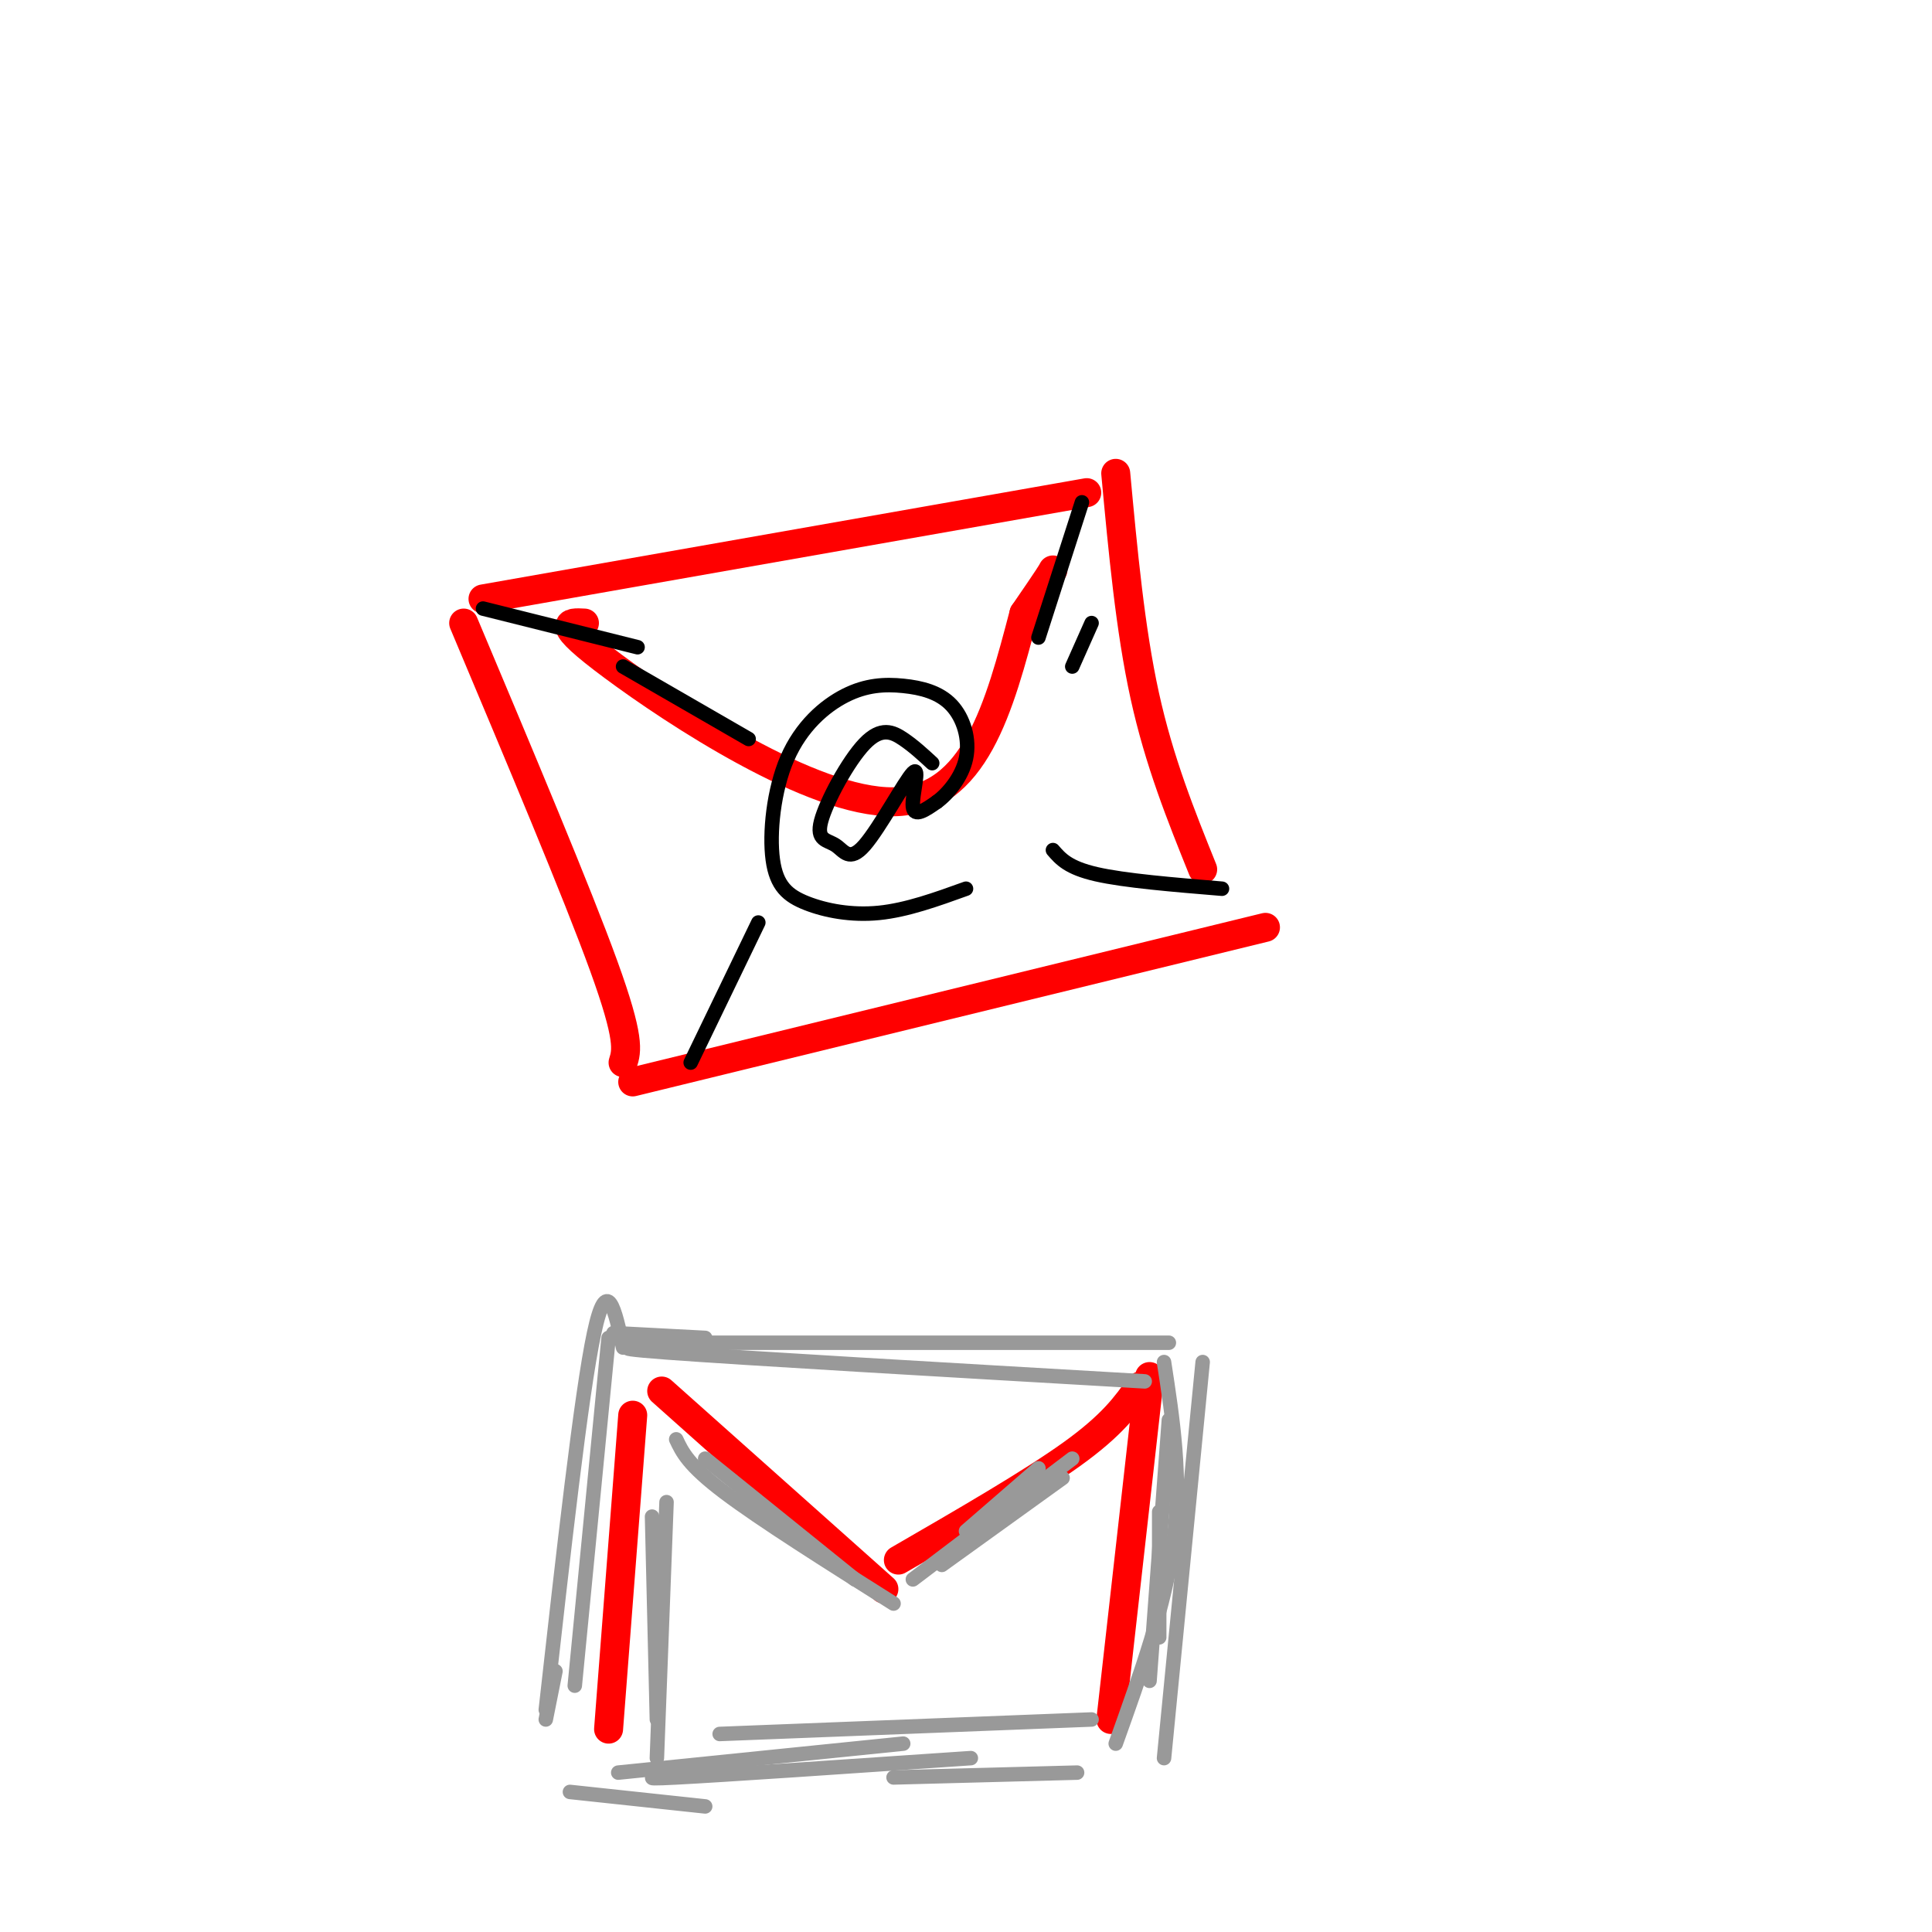 <svg viewBox='0 0 400 400' version='1.1' xmlns='http://www.w3.org/2000/svg' xmlns:xlink='http://www.w3.org/1999/xlink'><g fill='none' stroke='rgb(255,0,0)' stroke-width='6' stroke-linecap='round' stroke-linejoin='round'><path d='M121,129c-3.311,-0.178 -6.622,-0.356 6,9c12.622,9.356 41.178,28.244 58,28c16.822,-0.244 21.911,-19.622 27,-39'/><path d='M212,127c5.500,-8.000 5.750,-8.500 6,-9'/><path d='M225,102c0.000,0.000 -125.000,22.000 -125,22'/><path d='M96,129c11.750,27.917 23.500,55.833 29,71c5.500,15.167 4.750,17.583 4,20'/><path d='M231,98c1.500,16.167 3.000,32.333 6,46c3.000,13.667 7.500,24.833 12,36'/><path d='M131,224c0.000,0.000 131.000,-32.000 131,-32'/></g>
<g fill='none' stroke='rgb(0,0,0)' stroke-width='3' stroke-linecap='round' stroke-linejoin='round'><path d='M193,158c-1.920,-1.772 -3.841,-3.544 -6,-5c-2.159,-1.456 -4.558,-2.598 -8,1c-3.442,3.598 -7.928,11.934 -9,16c-1.072,4.066 1.271,3.863 3,5c1.729,1.137 2.845,3.614 6,0c3.155,-3.614 8.349,-13.319 10,-15c1.651,-1.681 -0.243,4.663 0,7c0.243,2.337 2.621,0.669 5,-1'/><path d='M194,166c2.191,-1.590 5.170,-5.065 6,-9c0.830,-3.935 -0.489,-8.329 -3,-11c-2.511,-2.671 -6.213,-3.618 -10,-4c-3.787,-0.382 -7.659,-0.200 -12,2c-4.341,2.200 -9.149,6.418 -12,13c-2.851,6.582 -3.743,15.527 -3,21c0.743,5.473 3.123,7.473 7,9c3.877,1.527 9.251,2.579 15,2c5.749,-0.579 11.875,-2.790 18,-5'/><path d='M100,126c0.000,0.000 32.000,8.000 32,8'/><path d='M224,104c0.000,0.000 -9.000,28.000 -9,28'/><path d='M129,138c0.000,0.000 26.000,15.000 26,15'/><path d='M226,129c0.000,0.000 -4.000,9.000 -4,9'/><path d='M157,191c0.000,0.000 -14.000,29.000 -14,29'/><path d='M218,176c1.583,1.833 3.167,3.667 9,5c5.833,1.333 15.917,2.167 26,3'/></g>
<g fill='none' stroke='rgb(255,0,0)' stroke-width='6' stroke-linecap='round' stroke-linejoin='round'><path d='M131,293c0.000,0.000 -5.000,65.000 -5,65'/><path d='M137,288c0.000,0.000 46.000,41.000 46,41'/><path d='M186,323c13.833,-8.000 27.667,-16.000 36,-22c8.333,-6.000 11.167,-10.000 14,-14'/><path d='M238,285c0.000,0.000 -8.000,71.000 -8,71'/></g>
<g fill='none' stroke='rgb(153,153,153)' stroke-width='3' stroke-linecap='round' stroke-linejoin='round'><path d='M145,278c0.000,0.000 97.000,0.000 97,0'/><path d='M149,359c0.000,0.000 77.000,-3.000 77,-3'/><path d='M140,298c1.250,2.667 2.500,5.333 10,11c7.500,5.667 21.250,14.333 35,23'/><path d='M146,302c0.000,0.000 31.000,25.000 31,25'/><path d='M215,304c0.000,0.000 -15.000,13.000 -15,13'/><path d='M222,302c0.000,0.000 -33.000,25.000 -33,25'/><path d='M220,306c0.000,0.000 -25.000,18.000 -25,18'/><path d='M241,282c1.833,11.917 3.667,23.833 2,37c-1.667,13.167 -6.833,27.583 -12,42'/><path d='M146,277c0.000,0.000 -19.000,-1.000 -19,-1'/><path d='M126,277c0.000,0.000 -7.000,72.000 -7,72'/><path d='M115,346c0.000,0.000 -2.000,10.000 -2,10'/><path d='M118,371c0.000,0.000 28.000,3.000 28,3'/><path d='M128,367c0.000,0.000 59.000,-6.000 59,-6'/><path d='M143,367c-6.333,0.750 -12.667,1.500 -3,1c9.667,-0.500 35.333,-2.250 61,-4'/><path d='M249,282c0.000,0.000 -8.000,82.000 -8,82'/><path d='M185,368c0.000,0.000 38.000,-1.000 38,-1'/><path d='M143,279c-10.333,-0.083 -20.667,-0.167 -5,1c15.667,1.167 57.333,3.583 99,6'/><path d='M129,279c-1.667,-7.750 -3.333,-15.500 -6,-3c-2.667,12.500 -6.333,45.250 -10,78'/><path d='M138,311c0.000,0.000 -2.000,53.000 -2,53'/><path d='M135,314c0.000,0.000 1.000,42.000 1,42'/><path d='M242,294c0.000,0.000 -4.000,54.000 -4,54'/><path d='M240,313c0.000,0.000 0.000,26.000 0,26'/></g>
</svg>